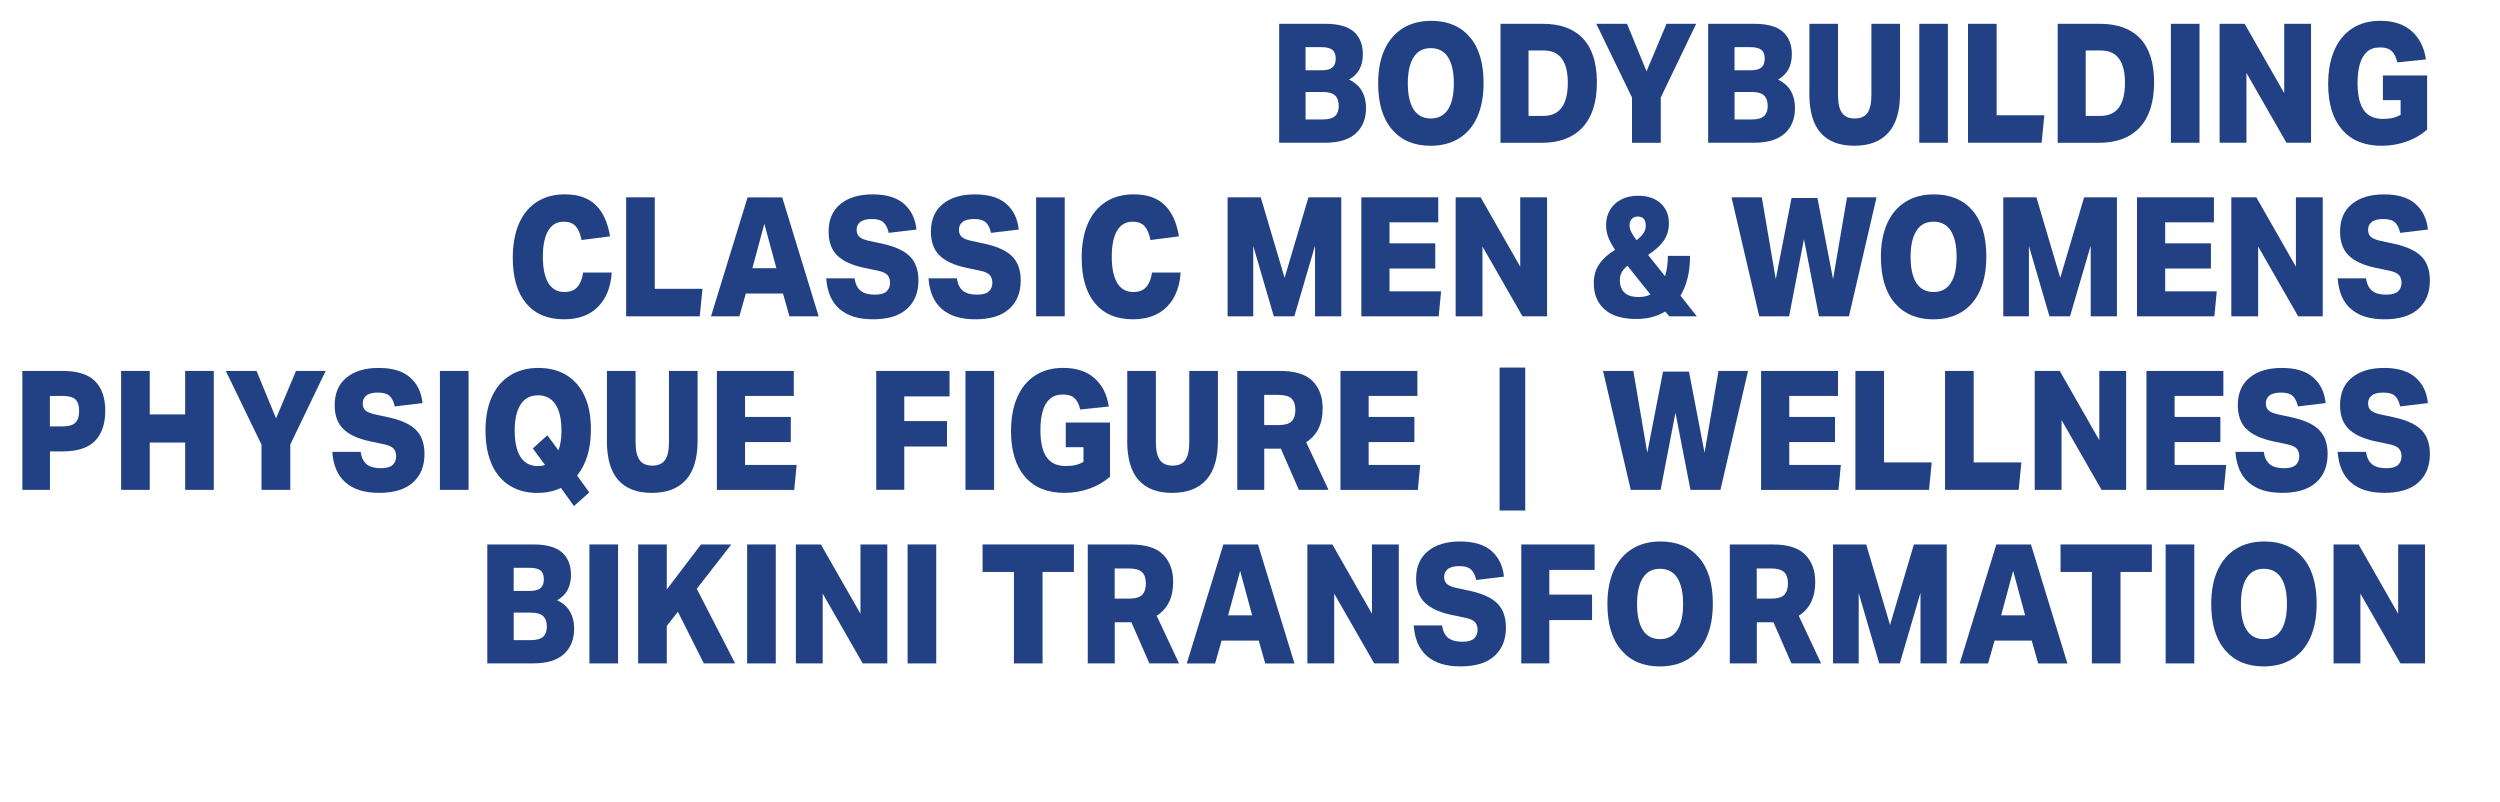 <?xml version="1.0" encoding="UTF-8"?>
<svg id="Layer_2" data-name="Layer 2" xmlns="http://www.w3.org/2000/svg" viewBox="0 0 720.25 231.02">
  <defs>
    <style>
      .cls-1 {
        fill: none;
      }

      .cls-2 {
        fill: #224185;
      }
    </style>
  </defs>
  <g id="Layer_1-2" data-name="Layer 1">
    <g>
      <rect class="cls-1" y="6.86" width="701.51" height="185.13"/>
      <path class="cls-2" d="M368.53,6.86h13.31c3.77,0,6.52.77,8.23,2.3,1.71,1.54,2.57,3.7,2.57,6.48,0,1.63-.32,3.06-.95,4.27s-1.64,2.22-3.02,3.02c1.7.83,2.94,1.94,3.71,3.31s1.17,2.99,1.17,4.85c0,3.1-.98,5.55-2.94,7.34-1.96,1.79-4.91,2.69-8.86,2.69h-13.22V6.86ZM383.84,14.35c-.65-.51-1.72-.77-3.22-.77h-4.49v6.67h4.67c1.41,0,2.43-.27,3.07-.82.63-.54.95-1.39.95-2.54s-.32-2.03-.97-2.54ZM385.68,30.48c0-1.34-.36-2.34-1.08-3-.72-.66-1.9-.98-3.54-.98h-4.92v7.92h4.84c1.73,0,2.94-.33,3.65-.98.71-.66,1.06-1.64,1.06-2.95Z"/>
      <path class="cls-2" d="M397.04,24.1c0-3.84.61-7.1,1.84-9.79,1.22-2.69,2.98-4.74,5.27-6.17,2.29-1.42,5.02-2.14,8.19-2.14,4.72,0,8.42,1.54,11.08,4.63,2.66,3.09,4,7.5,4,13.22,0,3.84-.6,7.11-1.81,9.82s-2.96,4.77-5.25,6.19c-2.29,1.42-5.03,2.14-8.23,2.14-4.69,0-8.38-1.55-11.06-4.66-2.68-3.1-4.02-7.52-4.02-13.25ZM405.59,24c0,3.26.55,5.77,1.66,7.51s2.76,2.62,4.95,2.62,3.88-.87,4.99-2.62c1.11-1.74,1.66-4.25,1.66-7.51s-.55-5.73-1.66-7.49c-1.11-1.76-2.77-2.64-4.99-2.64s-3.84.88-4.95,2.64-1.66,4.26-1.66,7.49Z"/>
      <path class="cls-2" d="M432.29,6.86h12.18c5.07,0,8.94,1.42,11.6,4.25,2.66,2.83,4,7.05,4,12.65s-1.38,9.98-4.13,12.94c-2.75,2.96-6.67,4.44-11.77,4.44h-11.88V6.86ZM451.69,23.9c0-3.07-.57-5.4-1.71-6.98s-2.9-2.38-5.29-2.38h-4.32v18.86h4.1c2.48,0,4.3-.81,5.46-2.42,1.17-1.62,1.75-3.98,1.75-7.08Z"/>
      <path class="cls-2" d="M470.17,28.08l-10.28-21.22h8.86l5.62,13.68,5.75-13.68h8.55l-10.2,21.22v13.06h-8.29v-13.06Z"/>
      <path class="cls-2" d="M492.12,6.86h13.31c3.77,0,6.52.77,8.23,2.3,1.71,1.54,2.57,3.7,2.57,6.48,0,1.63-.32,3.06-.95,4.27s-1.64,2.22-3.02,3.02c1.7.83,2.94,1.94,3.71,3.31s1.17,2.99,1.17,4.85c0,3.1-.98,5.55-2.94,7.34-1.96,1.79-4.91,2.69-8.86,2.69h-13.22V6.86ZM507.43,14.35c-.65-.51-1.72-.77-3.22-.77h-4.49v6.67h4.67c1.41,0,2.43-.27,3.07-.82.63-.54.95-1.39.95-2.54s-.32-2.03-.97-2.54ZM509.27,30.48c0-1.34-.36-2.34-1.08-3-.72-.66-1.9-.98-3.54-.98h-4.92v7.92h4.84c1.73,0,2.94-.33,3.65-.98.71-.66,1.06-1.64,1.06-2.95Z"/>
      <path class="cls-2" d="M521.28,26.93V6.86h8.25v20.5c0,2.34.38,4.05,1.14,5.14.76,1.09,1.99,1.63,3.69,1.63s2.92-.54,3.67-1.63c.75-1.09,1.12-2.8,1.12-5.14V6.86h8.25v20.11c0,5.02-1.12,8.78-3.37,11.28-2.25,2.5-5.52,3.74-9.81,3.74s-7.49-1.23-9.68-3.7c-2.19-2.46-3.28-6.26-3.28-11.38Z"/>
      <path class="cls-2" d="M552.94,6.86h8.25v34.27h-8.25V6.86Z"/>
      <path class="cls-2" d="M566.98,6.86h8.25v26.35h13.74l-.78,7.92h-21.21V6.86Z"/>
      <path class="cls-2" d="M592.82,6.86h12.18c5.07,0,8.94,1.42,11.6,4.25,2.66,2.83,4,7.05,4,12.65s-1.38,9.98-4.13,12.94c-2.75,2.96-6.67,4.44-11.77,4.44h-11.88V6.86ZM612.21,23.9c0-3.07-.57-5.4-1.71-6.98s-2.9-2.38-5.29-2.38h-4.32v18.86h4.1c2.48,0,4.3-.81,5.46-2.42,1.17-1.62,1.75-3.98,1.75-7.08Z"/>
      <path class="cls-2" d="M625.43,6.86h8.25v34.27h-8.25V6.86Z"/>
      <path class="cls-2" d="M639.47,6.86h7.21l11.4,19.97V6.86h7.73v34.27h-7.08l-11.53-20.11v20.11h-7.73V6.86Z"/>
      <path class="cls-2" d="M670.75,24.14c0-3.71.59-6.93,1.77-9.65,1.18-2.72,2.89-4.82,5.14-6.29,2.25-1.47,4.95-2.21,8.12-2.21,3.74,0,6.74.98,8.99,2.95,2.25,1.97,3.63,4.7,4.15,8.18l-8.25.86c-.32-1.44-.85-2.52-1.6-3.24-.75-.72-1.87-1.08-3.37-1.08-1.58,0-2.85.43-3.8,1.3-.95.86-1.64,2.06-2.05,3.58-.42,1.52-.63,3.3-.63,5.35,0,3.49.58,6.09,1.75,7.8,1.17,1.71,3.05,2.57,5.64,2.57,2.04,0,3.72-.4,5.01-1.2v-4.22h-5.1v-7.1h12.74v15.6c-1.7,1.5-3.69,2.66-5.98,3.46-2.29.8-4.66,1.2-7.11,1.2-4.95,0-8.76-1.55-11.43-4.66s-4-7.5-4-13.2Z"/>
      <path class="cls-2" d="M147.73,74.29c0-3.9.61-7.22,1.81-9.94,1.21-2.72,2.94-4.79,5.18-6.22,2.25-1.42,4.91-2.14,7.99-2.14,3.86,0,6.84,1.03,8.94,3.1,2.1,2.06,3.47,5.06,4.1,9l-8.21,1.06c-.35-1.79-.91-3.12-1.68-3.98-.78-.86-1.93-1.3-3.46-1.3-1.96,0-3.45.86-4.47,2.59-1.02,1.73-1.53,4.22-1.53,7.49s.52,5.82,1.56,7.56c1.04,1.74,2.59,2.62,4.67,2.62,1.64,0,2.89-.5,3.74-1.49.85-.99,1.39-2.37,1.62-4.13h8.25c-.26,4.16-1.57,7.45-3.93,9.86s-5.64,3.62-9.85,3.62c-4.69,0-8.32-1.54-10.89-4.61s-3.84-7.44-3.84-13.1Z"/>
      <path class="cls-2" d="M180.39,56.86h8.25v26.35h13.74l-.78,7.92h-21.21v-34.27Z"/>
      <path class="cls-2" d="M225.58,84.56h-10.71l-1.86,6.58h-8.17l10.54-34.27h9.98l10.5,34.27h-8.42l-1.86-6.58ZM220.22,64.45l-3.46,12.82h6.91l-3.46-12.82Z"/>
      <path class="cls-2" d="M256.42,81.39c0-.86-.25-1.58-.73-2.14-.49-.56-1.43-.98-2.81-1.27l-4.1-.86c-3.4-.74-5.93-1.91-7.58-3.53s-2.48-3.9-2.48-6.84c0-3.46,1.14-6.11,3.41-7.97,2.28-1.86,5.37-2.78,9.29-2.78s6.96.91,9.03,2.74c2.07,1.82,3.27,4.29,3.58,7.39l-7.99.96c-.32-1.41-.83-2.42-1.53-3.05s-1.81-.94-3.3-.94-2.64.28-3.35.84c-.71.56-1.06,1.3-1.06,2.23s.26,1.58.78,2.06c.52.48,1.44.86,2.76,1.15l4.19.91c3.54.8,6.11,2.02,7.69,3.65,1.58,1.63,2.38,3.92,2.38,6.86,0,3.49-1.11,6.22-3.33,8.21-2.22,1.98-5.46,2.98-9.72,2.98s-7.33-.98-9.63-2.93c-2.3-1.95-3.6-4.91-3.89-8.88h8.17c.23,1.63.81,2.82,1.75,3.58s2.28,1.13,4.04,1.13c1.61,0,2.76-.31,3.43-.94s1.02-1.48,1.02-2.57Z"/>
      <path class="cls-2" d="M285.89,81.39c0-.86-.25-1.58-.73-2.14-.49-.56-1.43-.98-2.81-1.27l-4.1-.86c-3.4-.74-5.93-1.91-7.58-3.53s-2.48-3.9-2.48-6.84c0-3.46,1.14-6.11,3.41-7.97,2.28-1.86,5.37-2.78,9.29-2.78s6.96.91,9.03,2.74c2.07,1.82,3.27,4.29,3.58,7.39l-7.99.96c-.32-1.41-.83-2.42-1.53-3.05s-1.81-.94-3.3-.94-2.64.28-3.35.84c-.71.56-1.06,1.3-1.06,2.23s.26,1.58.78,2.06c.52.48,1.44.86,2.76,1.15l4.19.91c3.54.8,6.11,2.02,7.69,3.65,1.58,1.63,2.38,3.92,2.38,6.86,0,3.49-1.11,6.22-3.33,8.21-2.22,1.98-5.46,2.98-9.72,2.98s-7.33-.98-9.63-2.93c-2.3-1.95-3.6-4.91-3.89-8.88h8.17c.23,1.63.81,2.82,1.75,3.58s2.28,1.13,4.04,1.13c1.61,0,2.76-.31,3.43-.94s1.02-1.48,1.02-2.57Z"/>
      <path class="cls-2" d="M298.5,56.86h8.25v34.27h-8.25v-34.27Z"/>
      <path class="cls-2" d="M311.63,74.29c0-3.9.61-7.22,1.81-9.94,1.21-2.72,2.94-4.79,5.18-6.22,2.25-1.42,4.91-2.14,7.99-2.14,3.86,0,6.84,1.03,8.94,3.1,2.1,2.06,3.47,5.06,4.1,9l-8.21,1.06c-.35-1.79-.91-3.12-1.68-3.98-.78-.86-1.93-1.3-3.46-1.3-1.96,0-3.45.86-4.47,2.59-1.02,1.73-1.53,4.22-1.53,7.49s.52,5.82,1.56,7.56c1.04,1.74,2.59,2.62,4.67,2.62,1.64,0,2.89-.5,3.74-1.49.85-.99,1.39-2.37,1.62-4.13h8.25c-.26,4.16-1.57,7.45-3.93,9.86s-5.64,3.62-9.85,3.62c-4.69,0-8.32-1.54-10.89-4.61s-3.84-7.44-3.84-13.1Z"/>
      <path class="cls-2" d="M353.67,56.86h9.55l6.87,23.18,6.87-23.18h9.46v34.27h-7.56v-20.35l-5.96,20.35h-5.92l-5.92-20.26v20.26h-7.39v-34.27Z"/>
      <path class="cls-2" d="M392.2,56.86h22.16v7.2h-14.04v6.05h13.18v7.25h-13.18v6.58h14.86l-.69,7.2h-22.29v-34.27Z"/>
      <path class="cls-2" d="M419.37,56.86h7.21l11.4,19.97v-19.97h7.73v34.27h-7.08l-11.53-20.11v20.11h-7.73v-34.27Z"/>
      <path class="cls-2" d="M459.16,81.68c0-2.18.52-4.04,1.58-5.59s2.57-2.92,4.56-4.1c-.83-1.25-1.48-2.43-1.92-3.55-.45-1.12-.67-2.3-.67-3.55,0-1.7.38-3.18,1.14-4.44.76-1.26,1.84-2.26,3.22-2.98,1.38-.72,3-1.08,4.84-1.08,2.76,0,4.94.73,6.52,2.18,1.58,1.46,2.38,3.37,2.38,5.74,0,1.95-.52,3.66-1.55,5.11-1.04,1.46-2.52,2.79-4.45,4.01l4.88,6.14c.55-1.7.82-3.65.82-5.86h6.39c0,4.61-.92,8.43-2.76,11.47l4.71,5.95h-7.91l-1.21-1.39c-2.33,1.44-5.1,2.16-8.29,2.16-4.06,0-7.12-.93-9.18-2.78-2.06-1.86-3.09-4.33-3.09-7.44ZM466.68,80.67c0,1.54.43,2.74,1.3,3.6s2.25,1.3,4.15,1.3c1.24,0,2.36-.24,3.37-.72l-6.65-8.3c-.66.54-1.19,1.14-1.58,1.8-.39.66-.58,1.43-.58,2.33ZM469.48,64.98c0,.64.19,1.3.56,1.99s.85,1.43,1.43,2.23c.81-.61,1.45-1.24,1.94-1.9.49-.66.73-1.43.73-2.33s-.2-1.51-.6-1.94c-.4-.43-.97-.65-1.69-.65s-1.3.22-1.73.67c-.43.45-.65,1.09-.65,1.92Z"/>
      <path class="cls-2" d="M511.6,80.43l4.54-23.38h7.47l4.49,23.38,4.02-23.57h8.51l-7.95,34.27h-8.64l-4.32-22.22-4.28,22.22h-8.6l-7.99-34.27h8.73l4.02,23.57Z"/>
      <path class="cls-2" d="M541.88,74.1c0-3.84.61-7.1,1.84-9.79,1.22-2.69,2.98-4.74,5.27-6.17,2.29-1.42,5.02-2.14,8.19-2.14,4.72,0,8.42,1.54,11.08,4.63,2.66,3.09,4,7.5,4,13.22,0,3.84-.6,7.11-1.81,9.82s-2.96,4.77-5.25,6.19c-2.29,1.42-5.03,2.14-8.23,2.14-4.69,0-8.38-1.55-11.06-4.66-2.68-3.1-4.02-7.52-4.02-13.25ZM550.44,74c0,3.26.55,5.77,1.66,7.51s2.76,2.62,4.95,2.62,3.88-.87,4.99-2.62c1.11-1.74,1.66-4.25,1.66-7.51s-.55-5.73-1.66-7.49c-1.11-1.76-2.77-2.64-4.99-2.64s-3.84.88-4.95,2.64-1.66,4.26-1.66,7.49Z"/>
      <path class="cls-2" d="M577.14,56.86h9.55l6.87,23.18,6.87-23.18h9.46v34.27h-7.56v-20.35l-5.96,20.35h-5.92l-5.92-20.26v20.26h-7.39v-34.27Z"/>
      <path class="cls-2" d="M615.67,56.86h22.16v7.2h-14.04v6.05h13.18v7.25h-13.18v6.58h14.86l-.69,7.2h-22.29v-34.27Z"/>
      <path class="cls-2" d="M642.84,56.86h7.21l11.4,19.97v-19.97h7.73v34.27h-7.08l-11.53-20.11v20.11h-7.73v-34.27Z"/>
      <path class="cls-2" d="M691.87,81.39c0-.86-.25-1.58-.73-2.14-.49-.56-1.43-.98-2.81-1.27l-4.1-.86c-3.4-.74-5.93-1.91-7.58-3.53s-2.48-3.9-2.48-6.84c0-3.46,1.14-6.11,3.41-7.97,2.28-1.86,5.37-2.78,9.29-2.78s6.96.91,9.03,2.74c2.07,1.82,3.27,4.29,3.58,7.39l-7.99.96c-.32-1.41-.83-2.42-1.53-3.05s-1.81-.94-3.3-.94-2.64.28-3.35.84c-.71.56-1.06,1.3-1.06,2.23s.26,1.58.78,2.06c.52.48,1.44.86,2.76,1.15l4.19.91c3.54.8,6.11,2.02,7.69,3.65,1.58,1.63,2.38,3.92,2.38,6.86,0,3.49-1.11,6.22-3.33,8.21-2.22,1.98-5.46,2.98-9.72,2.98s-7.33-.98-9.63-2.93c-2.3-1.95-3.6-4.91-3.89-8.88h8.17c.23,1.63.81,2.82,1.75,3.58s2.28,1.13,4.04,1.13c1.61,0,2.76-.31,3.43-.94s1.02-1.48,1.02-2.57Z"/>
      <path class="cls-2" d="M6.43,106.86h11.54c4.35,0,7.5.99,9.44,2.98,1.94,1.98,2.92,4.82,2.92,8.5s-.98,6.63-2.94,8.66c-1.96,2.03-5.08,3.05-9.37,3.05h-3.63v11.09h-7.95v-34.27ZM22.8,118.43c0-1.54-.35-2.65-1.06-3.34-.71-.69-1.95-1.03-3.74-1.03h-3.63v8.78h3.63c1.81,0,3.07-.37,3.76-1.1.69-.74,1.04-1.84,1.04-3.31Z"/>
      <path class="cls-2" d="M53.34,127.5h-10.2v13.63h-8.25v-34.27h8.25v12.53h10.2v-12.53h8.25v34.27h-8.25v-13.63Z"/>
      <path class="cls-2" d="M75.33,128.08l-10.28-21.22h8.86l5.62,13.68,5.75-13.68h8.55l-10.2,21.22v13.06h-8.29v-13.06Z"/>
      <path class="cls-2" d="M114.12,131.39c0-.86-.25-1.58-.73-2.14-.49-.56-1.43-.98-2.81-1.27l-4.1-.86c-3.4-.74-5.93-1.91-7.58-3.53s-2.48-3.9-2.48-6.84c0-3.46,1.14-6.11,3.41-7.97,2.28-1.86,5.37-2.78,9.29-2.78s6.96.91,9.03,2.74c2.07,1.82,3.27,4.29,3.58,7.39l-7.99.96c-.32-1.41-.83-2.42-1.53-3.05s-1.81-.94-3.3-.94-2.64.28-3.35.84c-.71.56-1.06,1.3-1.06,2.23s.26,1.58.78,2.06c.52.48,1.44.86,2.76,1.15l4.19.91c3.54.8,6.11,2.02,7.69,3.65,1.58,1.63,2.38,3.92,2.38,6.86,0,3.49-1.11,6.22-3.33,8.21-2.22,1.98-5.46,2.98-9.72,2.98s-7.33-.98-9.63-2.93c-2.3-1.95-3.6-4.91-3.89-8.88h8.17c.23,1.63.81,2.82,1.75,3.58s2.28,1.13,4.04,1.13c1.61,0,2.76-.31,3.43-.94s1.02-1.48,1.02-2.57Z"/>
      <path class="cls-2" d="M126.74,106.86h8.25v34.27h-8.25v-34.27Z"/>
      <path class="cls-2" d="M139.87,124.1c0-3.84.61-7.1,1.84-9.79,1.22-2.69,2.98-4.74,5.27-6.17,2.29-1.42,5-2.14,8.14-2.14s5.84.7,8.1,2.09c2.26,1.39,4,3.4,5.21,6.02,1.21,2.62,1.81,5.82,1.81,9.6,0,5.6-1.33,10.03-3.97,13.3l3.5,4.85-4.41,3.94-3.76-5.23c-1.99.96-4.25,1.44-6.78,1.44-3.08,0-5.75-.7-7.99-2.11-2.25-1.41-3.97-3.45-5.16-6.12s-1.79-5.9-1.79-9.67ZM148.29,124.1c0,3.3.56,5.82,1.68,7.56,1.12,1.75,2.81,2.62,5.05,2.62.75,0,1.41-.11,1.99-.34l-3.5-4.75,4.19-3.79,3.2,4.37c.58-1.63.86-3.52.86-5.66,0-3.3-.57-5.82-1.71-7.58s-2.82-2.64-5.03-2.64-3.9.88-5.03,2.64-1.71,4.29-1.71,7.58Z"/>
      <path class="cls-2" d="M174.86,126.93v-20.06h8.25v20.5c0,2.34.38,4.05,1.14,5.14.76,1.09,1.99,1.63,3.69,1.63s2.92-.54,3.67-1.63c.75-1.09,1.12-2.8,1.12-5.14v-20.5h8.25v20.11c0,5.02-1.12,8.78-3.37,11.28-2.25,2.5-5.52,3.74-9.81,3.74s-7.49-1.23-9.68-3.7c-2.19-2.46-3.28-6.26-3.28-11.38Z"/>
      <path class="cls-2" d="M206.53,106.86h22.16v7.2h-14.04v6.05h13.18v7.25h-13.18v6.58h14.86l-.69,7.2h-22.29v-34.27Z"/>
      <path class="cls-2" d="M252.45,106.86h21.12v7.34h-13.05v7.1h12.31v7.34h-12.31v12.48h-8.08v-34.27Z"/>
      <path class="cls-2" d="M278.15,106.86h8.25v34.27h-8.25v-34.27Z"/>
      <path class="cls-2" d="M291.28,124.14c0-3.71.59-6.93,1.77-9.65,1.18-2.72,2.89-4.82,5.14-6.29,2.25-1.47,4.95-2.21,8.12-2.21,3.74,0,6.74.98,8.99,2.95,2.25,1.97,3.63,4.7,4.15,8.18l-8.25.86c-.32-1.44-.85-2.52-1.6-3.24-.75-.72-1.87-1.08-3.37-1.08-1.58,0-2.85.43-3.8,1.3-.95.86-1.64,2.06-2.05,3.58-.42,1.52-.63,3.3-.63,5.35,0,3.49.58,6.09,1.75,7.8,1.17,1.71,3.05,2.57,5.64,2.57,2.04,0,3.72-.4,5.01-1.2v-4.22h-5.1v-7.1h12.74v15.6c-1.7,1.5-3.69,2.66-5.98,3.46-2.29.8-4.66,1.2-7.11,1.2-4.95,0-8.76-1.55-11.43-4.66s-4-7.5-4-13.2Z"/>
      <path class="cls-2" d="M324.76,126.93v-20.06h8.25v20.5c0,2.34.38,4.05,1.14,5.14.76,1.09,1.99,1.63,3.69,1.63s2.92-.54,3.67-1.63c.75-1.09,1.12-2.8,1.12-5.14v-20.5h8.25v20.11c0,5.02-1.12,8.78-3.37,11.28-2.25,2.5-5.52,3.74-9.81,3.74s-7.49-1.23-9.68-3.7c-2.19-2.46-3.28-6.26-3.28-11.38Z"/>
      <path class="cls-2" d="M356.43,106.86h12.4c4.26,0,7.37.97,9.31,2.9,1.94,1.94,2.92,4.57,2.92,7.9,0,4.48-1.58,7.73-4.75,9.74l6.44,13.73h-8.55l-5.18-11.86h-4.79v11.86h-7.78v-34.27ZM373.19,118.05c0-1.44-.37-2.51-1.1-3.22-.73-.7-2.01-1.06-3.82-1.06h-4.06v8.69h4.19c1.79,0,3.03-.37,3.74-1.1.71-.74,1.06-1.84,1.06-3.31Z"/>
      <path class="cls-2" d="M386.19,106.86h22.16v7.2h-14.04v6.05h13.18v7.25h-13.18v6.58h14.86l-.69,7.2h-22.29v-34.27Z"/>
      <path class="cls-2" d="M432.03,105.9h7.39v41.18h-7.39v-41.18Z"/>
      <path class="cls-2" d="M474.58,130.43l4.54-23.38h7.47l4.49,23.38,4.02-23.57h8.51l-7.95,34.27h-8.64l-4.32-22.22-4.28,22.22h-8.6l-7.99-34.27h8.73l4.02,23.57Z"/>
      <path class="cls-2" d="M507.37,106.86h22.16v7.2h-14.04v6.05h13.18v7.25h-13.18v6.58h14.86l-.69,7.2h-22.29v-34.27Z"/>
      <path class="cls-2" d="M534.54,106.86h8.25v26.35h13.74l-.78,7.92h-21.21v-34.27Z"/>
      <path class="cls-2" d="M560.37,106.86h8.25v26.35h13.74l-.78,7.92h-21.21v-34.27Z"/>
      <path class="cls-2" d="M586.2,106.86h7.21l11.4,19.97v-19.97h7.73v34.27h-7.08l-11.53-20.11v20.11h-7.73v-34.27Z"/>
      <path class="cls-2" d="M618.39,106.86h22.16v7.2h-14.04v6.05h13.18v7.25h-13.18v6.58h14.86l-.69,7.2h-22.29v-34.27Z"/>
      <path class="cls-2" d="M662.41,131.39c0-.86-.25-1.58-.73-2.14-.49-.56-1.43-.98-2.81-1.27l-4.1-.86c-3.4-.74-5.93-1.91-7.58-3.53s-2.48-3.9-2.48-6.84c0-3.46,1.14-6.11,3.41-7.97,2.28-1.86,5.37-2.78,9.29-2.78s6.96.91,9.03,2.74c2.07,1.82,3.27,4.29,3.58,7.39l-7.99.96c-.32-1.41-.83-2.42-1.53-3.05s-1.81-.94-3.3-.94-2.64.28-3.35.84c-.71.56-1.06,1.3-1.06,2.23s.26,1.58.78,2.06c.52.48,1.44.86,2.76,1.15l4.19.91c3.54.8,6.11,2.02,7.69,3.65,1.58,1.63,2.38,3.92,2.38,6.86,0,3.49-1.11,6.22-3.33,8.21-2.22,1.98-5.46,2.98-9.72,2.98s-7.33-.98-9.63-2.93c-2.3-1.95-3.6-4.91-3.89-8.88h8.17c.23,1.63.81,2.82,1.75,3.58s2.28,1.13,4.04,1.13c1.61,0,2.76-.31,3.43-.94s1.02-1.48,1.02-2.57Z"/>
      <path class="cls-2" d="M691.87,131.39c0-.86-.25-1.58-.73-2.14-.49-.56-1.43-.98-2.81-1.27l-4.1-.86c-3.4-.74-5.93-1.91-7.58-3.53s-2.48-3.9-2.48-6.84c0-3.46,1.14-6.11,3.41-7.97,2.28-1.86,5.37-2.78,9.29-2.78s6.96.91,9.03,2.74c2.07,1.82,3.27,4.29,3.58,7.39l-7.99.96c-.32-1.41-.83-2.42-1.53-3.05s-1.81-.94-3.3-.94-2.64.28-3.35.84c-.71.56-1.06,1.3-1.06,2.23s.26,1.58.78,2.06c.52.48,1.44.86,2.76,1.15l4.19.91c3.54.8,6.11,2.02,7.69,3.65,1.58,1.63,2.38,3.92,2.38,6.86,0,3.49-1.11,6.22-3.33,8.21-2.22,1.98-5.46,2.98-9.72,2.98s-7.33-.98-9.63-2.93c-2.3-1.95-3.6-4.91-3.89-8.88h8.17c.23,1.63.81,2.82,1.75,3.58s2.28,1.13,4.04,1.13c1.61,0,2.76-.31,3.43-.94s1.02-1.48,1.02-2.57Z"/>
      <path class="cls-2" d="M140.39,156.86h13.31c3.77,0,6.52.77,8.23,2.3s2.57,3.7,2.57,6.48c0,1.63-.32,3.06-.95,4.27-.63,1.22-1.64,2.22-3.02,3.02,1.7.83,2.94,1.94,3.71,3.31.78,1.38,1.17,2.99,1.17,4.85,0,3.1-.98,5.55-2.94,7.34-1.96,1.79-4.91,2.69-8.86,2.69h-13.22v-34.27ZM155.7,164.35c-.65-.51-1.72-.77-3.22-.77h-4.49v6.67h4.67c1.41,0,2.43-.27,3.07-.82s.95-1.39.95-2.54-.32-2.03-.97-2.54ZM157.54,180.48c0-1.34-.36-2.34-1.08-3s-1.9-.98-3.54-.98h-4.92v7.92h4.84c1.73,0,2.94-.33,3.65-.98.71-.66,1.06-1.64,1.06-2.95Z"/>
      <path class="cls-2" d="M169.81,156.86h8.25v34.27h-8.25v-34.27Z"/>
      <path class="cls-2" d="M183.85,156.86h8.25v12.96l9.85-12.96h8.73l-9.94,12.77,11.06,21.5h-9.03l-7.47-14.88-3.2,4.08v10.8h-8.25v-34.27Z"/>
      <path class="cls-2" d="M215.25,156.86h8.25v34.27h-8.25v-34.27Z"/>
      <path class="cls-2" d="M229.29,156.86h7.21l11.4,19.97v-19.97h7.73v34.27h-7.08l-11.53-20.11v20.11h-7.73v-34.27Z"/>
      <path class="cls-2" d="M261.48,156.86h8.25v34.27h-8.25v-34.27Z"/>
      <path class="cls-2" d="M292.11,164.78h-9.03v-7.92h26.31v7.92h-9.03v26.35h-8.25v-26.35Z"/>
      <path class="cls-2" d="M313.36,156.86h12.4c4.26,0,7.37.97,9.31,2.9,1.94,1.94,2.92,4.57,2.92,7.9,0,4.48-1.58,7.73-4.75,9.74l6.44,13.73h-8.55l-5.18-11.86h-4.79v11.86h-7.78v-34.27ZM330.12,168.05c0-1.44-.37-2.51-1.1-3.22-.73-.7-2.01-1.06-3.82-1.06h-4.06v8.69h4.19c1.79,0,3.03-.37,3.74-1.1s1.06-1.84,1.06-3.31Z"/>
      <path class="cls-2" d="M362.65,184.56h-10.71l-1.86,6.58h-8.17l10.54-34.27h9.98l10.5,34.27h-8.42l-1.86-6.58ZM357.29,164.45l-3.46,12.82h6.91l-3.46-12.82Z"/>
      <path class="cls-2" d="M376.65,156.86h7.21l11.4,19.97v-19.97h7.73v34.27h-7.08l-11.53-20.11v20.11h-7.73v-34.27Z"/>
      <path class="cls-2" d="M425.68,181.39c0-.86-.25-1.58-.73-2.14-.49-.56-1.43-.98-2.81-1.27l-4.1-.86c-3.4-.74-5.93-1.91-7.58-3.53-1.66-1.62-2.48-3.9-2.48-6.84,0-3.46,1.14-6.11,3.41-7.97,2.28-1.86,5.37-2.78,9.29-2.78s6.96.91,9.03,2.74c2.07,1.82,3.27,4.29,3.58,7.39l-7.99.96c-.32-1.41-.83-2.42-1.53-3.05s-1.81-.94-3.3-.94-2.64.28-3.35.84c-.71.56-1.06,1.3-1.06,2.23s.26,1.58.78,2.06c.52.48,1.44.86,2.76,1.15l4.19.91c3.54.8,6.11,2.02,7.69,3.65s2.38,3.92,2.38,6.86c0,3.49-1.11,6.22-3.33,8.21-2.22,1.98-5.46,2.98-9.72,2.98s-7.33-.98-9.63-2.93c-2.3-1.95-3.6-4.91-3.89-8.88h8.17c.23,1.63.81,2.82,1.75,3.58.94.75,2.28,1.13,4.04,1.13,1.61,0,2.76-.31,3.43-.94s1.02-1.48,1.02-2.57Z"/>
      <path class="cls-2" d="M438.29,156.86h21.12v7.34h-13.05v7.1h12.31v7.34h-12.31v12.48h-8.08v-34.27Z"/>
      <path class="cls-2" d="M463.09,174.1c0-3.84.61-7.1,1.84-9.79,1.22-2.69,2.98-4.74,5.27-6.17,2.29-1.42,5.02-2.14,8.19-2.14,4.72,0,8.42,1.54,11.08,4.63,2.66,3.09,4,7.5,4,13.22,0,3.84-.6,7.11-1.81,9.82-1.21,2.71-2.96,4.77-5.25,6.19-2.29,1.42-5.03,2.14-8.23,2.14-4.69,0-8.38-1.55-11.06-4.66-2.68-3.1-4.02-7.52-4.02-13.25ZM471.64,174c0,3.26.55,5.77,1.66,7.51,1.11,1.75,2.76,2.62,4.95,2.62s3.88-.87,4.99-2.62c1.11-1.74,1.66-4.25,1.66-7.51s-.55-5.73-1.66-7.49c-1.11-1.76-2.77-2.64-4.99-2.64s-3.84.88-4.95,2.64c-1.11,1.76-1.66,4.26-1.66,7.49Z"/>
      <path class="cls-2" d="M498.34,156.86h12.4c4.26,0,7.37.97,9.31,2.9,1.94,1.94,2.92,4.57,2.92,7.9,0,4.48-1.58,7.73-4.75,9.74l6.44,13.73h-8.55l-5.18-11.86h-4.79v11.86h-7.78v-34.27ZM515.1,168.05c0-1.44-.37-2.51-1.1-3.22-.73-.7-2.01-1.06-3.82-1.06h-4.06v8.69h4.19c1.79,0,3.03-.37,3.74-1.1s1.06-1.84,1.06-3.31Z"/>
      <path class="cls-2" d="M528.1,156.86h9.55l6.87,23.18,6.87-23.18h9.46v34.27h-7.56v-20.35l-5.96,20.35h-5.92l-5.92-20.26v20.26h-7.39v-34.27Z"/>
      <path class="cls-2" d="M585.34,184.56h-10.71l-1.86,6.58h-8.17l10.54-34.27h9.98l10.5,34.27h-8.42l-1.86-6.58ZM579.99,164.45l-3.46,12.82h6.91l-3.46-12.82Z"/>
      <path class="cls-2" d="M602.67,164.78h-9.03v-7.92h26.31v7.92h-9.03v26.35h-8.25v-26.35Z"/>
      <path class="cls-2" d="M623.92,156.86h8.25v34.27h-8.25v-34.27Z"/>
      <path class="cls-2" d="M637.05,174.1c0-3.84.61-7.1,1.84-9.79,1.22-2.69,2.98-4.74,5.27-6.17,2.29-1.42,5.02-2.14,8.19-2.14,4.72,0,8.42,1.54,11.08,4.63,2.66,3.09,4,7.5,4,13.22,0,3.84-.6,7.11-1.81,9.82-1.21,2.71-2.96,4.77-5.25,6.19-2.29,1.42-5.03,2.14-8.23,2.14-4.69,0-8.38-1.55-11.06-4.66-2.68-3.1-4.02-7.52-4.02-13.25ZM645.61,174c0,3.26.55,5.77,1.66,7.51,1.11,1.75,2.76,2.62,4.95,2.62s3.88-.87,4.99-2.62c1.11-1.74,1.66-4.25,1.66-7.51s-.55-5.73-1.66-7.49c-1.11-1.76-2.77-2.64-4.99-2.64s-3.84.88-4.95,2.64c-1.11,1.76-1.66,4.26-1.66,7.49Z"/>
      <path class="cls-2" d="M672.3,156.86h7.21l11.4,19.97v-19.97h7.73v34.27h-7.08l-11.53-20.11v20.11h-7.73v-34.27Z"/>
    </g>
  </g>
</svg>